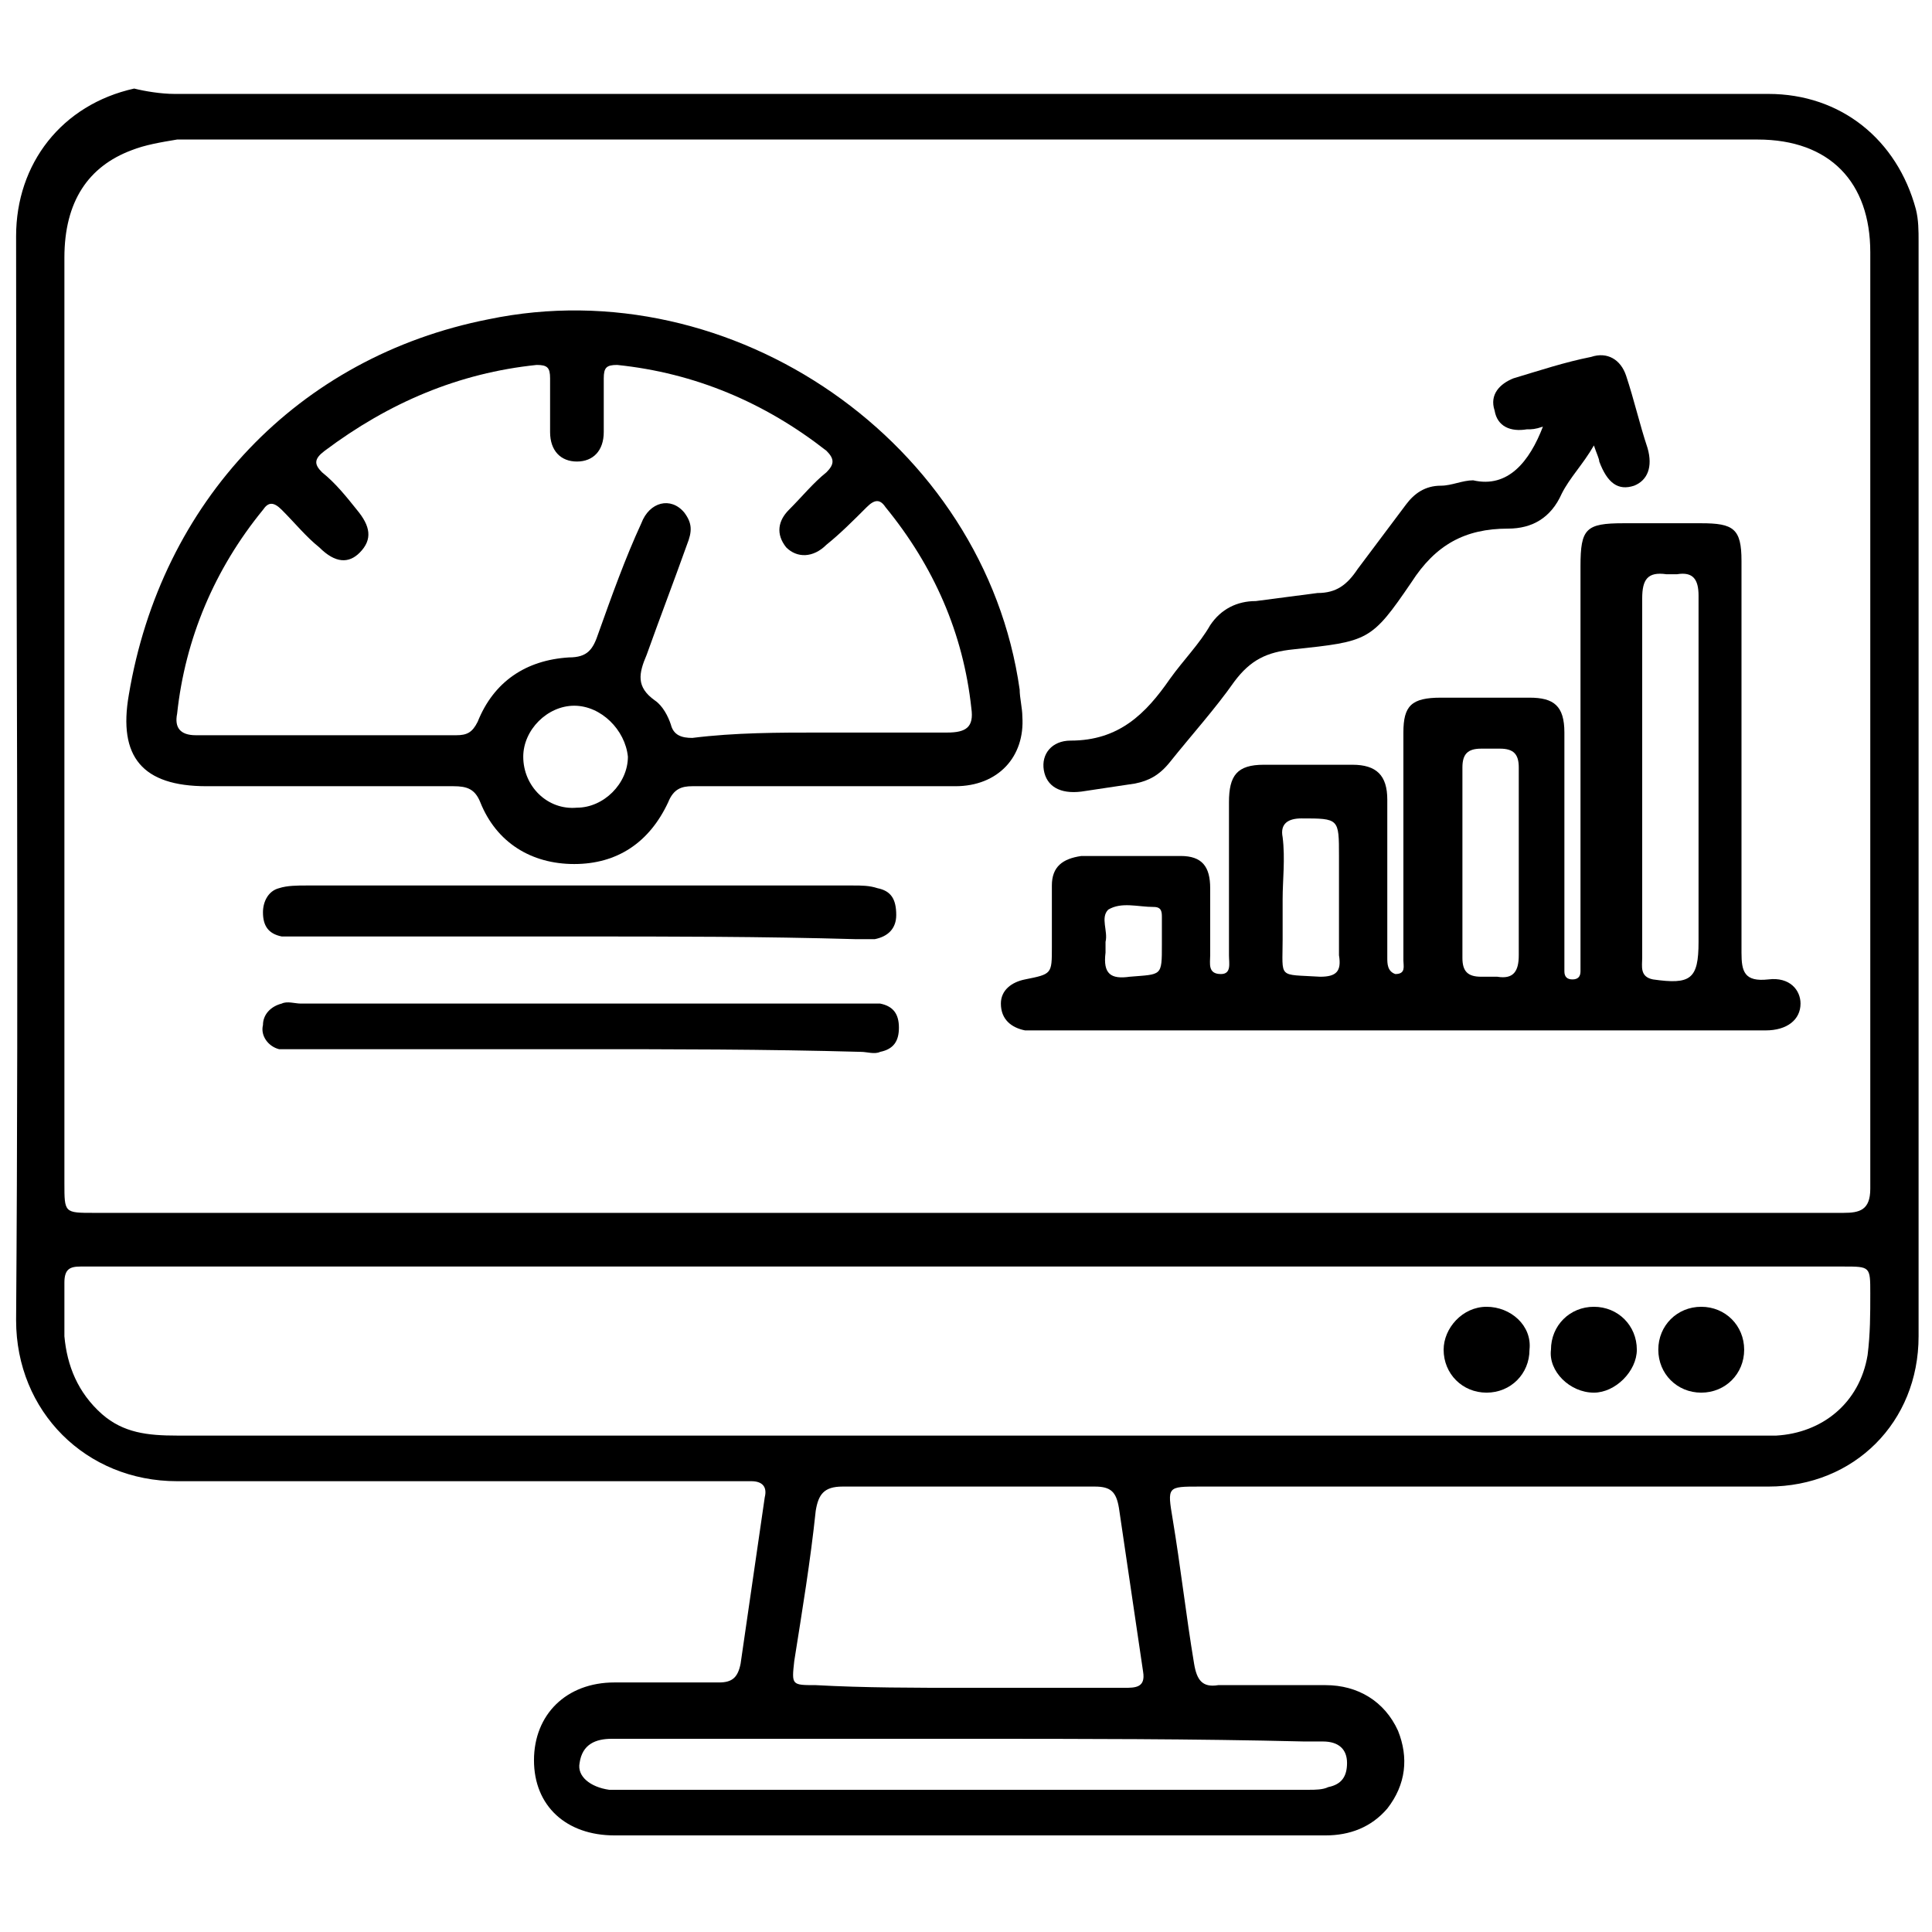 <svg xml:space="preserve" style="enable-background:new 0 0 72 72;" viewBox="0 0 72 72" y="0px" x="0px" xmlns:xlink="http://www.w3.org/1999/xlink" xmlns="http://www.w3.org/2000/svg" id="Layer_1" version="1.1">
<g>
	<path d="M36,3.5c10,0,19.9,0,29.9,0c2.7,0,4.8,1.7,5.5,4.3c0.1,0.4,0.1,0.8,0.1,1.2c0,13.6,0,27.2,0,40.8c0,3.2-2.4,5.6-5.6,5.6
		c-7.1,0-14.1,0-21.2,0c-1.2,0-1.2,0-1,1.2c0.3,1.8,0.5,3.6,0.8,5.4c0.1,0.6,0.3,0.9,0.9,0.8c1.3,0,2.6,0,4,0c1.2,0,2.2,0.6,2.7,1.7
		c0.4,1,0.3,2-0.4,2.9c-0.6,0.7-1.4,1-2.3,1c-5.2,0-10.4,0-15.6,0c-3.6,0-7.3,0-10.9,0c-1.8,0-3-1.1-3-2.8c0-1.7,1.2-2.9,3-2.9
		c1.3,0,2.6,0,3.9,0c0.5,0,0.7-0.2,0.8-0.7c0.3-2.1,0.6-4.1,0.9-6.2c0.1-0.4-0.1-0.6-0.5-0.6c-0.4,0-0.8,0-1.2,0
		c-6.7,0-13.5,0-20.2,0c-3.4,0-6-2.6-6-6c0.1-13.5,0-26.9,0-40.4c0-2.7,1.7-4.9,4.4-5.5C5.4,3.4,6,3.5,6.5,3.5
		C16.3,3.5,26.2,3.5,36,3.5z M36,45.2c10.9,0,21.8,0,32.7,0c0.6,0,1-0.1,1-0.9c0-11.6,0-23.3,0-34.9c0-2.6-1.5-4.2-4.2-4.2
		c-19.6,0-39.3,0-58.9,0C6,5.3,5.4,5.4,4.9,5.6c-1.6,0.6-2.5,1.9-2.5,4c0,11.5,0,23,0,34.5c0,1.1,0,1.1,1.1,1.1
		C14.3,45.2,25.1,45.2,36,45.2z M36.1,47.2c-10.8,0-21.6,0-32.4,0c-0.2,0-0.4,0-0.7,0c-0.4,0-0.6,0.1-0.6,0.6c0,0.7,0,1.3,0,2
		c0.1,1.1,0.5,2.1,1.4,2.9c0.8,0.7,1.7,0.8,2.8,0.8c19.7,0,39.3,0,59,0c0.2,0,0.4,0,0.6,0c1.7-0.1,3.1-1.2,3.4-3
		c0.1-0.8,0.1-1.5,0.1-2.3c0-1,0-1-1-1C57.8,47.2,46.9,47.2,36.1,47.2z M36,62.9c2,0,3.9,0,5.9,0c0.4,0,0.8,0,0.7-0.6
		c-0.3-2-0.6-4.1-0.9-6.1c-0.1-0.6-0.3-0.8-0.9-0.8c-3.1,0-6.3,0-9.4,0c-0.7,0-0.9,0.3-1,0.9c-0.2,1.9-0.5,3.7-0.8,5.6
		c-0.1,0.9-0.1,0.9,0.8,0.9C32.2,62.9,34.1,62.9,36,62.9z M36,64.8c-4.4,0-8.8,0-13.2,0c-0.6,0-1.1,0.2-1.2,0.9
		c-0.1,0.5,0.4,0.9,1.1,1c0.1,0,0.2,0,0.4,0c8.6,0,17.1,0,25.7,0c0.2,0,0.5,0,0.7-0.1c0.5-0.1,0.7-0.4,0.7-0.9
		c0-0.5-0.3-0.8-0.9-0.8c-0.2,0-0.5,0-0.7,0C44.5,64.8,40.3,64.8,36,64.8z"></path>
	<path d="M52.3,38.4c-4.4,0-8.8,0-13.2,0c-0.3,0-0.6,0-0.9,0c-0.5-0.1-0.9-0.4-0.9-1c0-0.5,0.4-0.8,0.9-0.9c1-0.2,1-0.2,1-1.2
		c0-0.8,0-1.5,0-2.3c0-0.7,0.4-1,1.1-1.1c1.2,0,2.5,0,3.7,0c0.8,0,1.1,0.4,1.1,1.2c0,0.8,0,1.7,0,2.5c0,0.3-0.1,0.7,0.4,0.7
		c0.4,0,0.3-0.4,0.3-0.7c0-1.9,0-3.8,0-5.7c0-1,0.3-1.4,1.3-1.4c1.1,0,2.2,0,3.3,0c0.9,0,1.3,0.4,1.3,1.3c0,1.8,0,3.5,0,5.3
		c0,0.2,0,0.4,0,0.6c0,0.2,0,0.5,0.3,0.6c0.4,0,0.3-0.3,0.3-0.5c0-0.5,0-1.1,0-1.6c0-2.3,0-4.6,0-6.9c0-1,0.3-1.3,1.4-1.3
		c1.1,0,2.2,0,3.3,0c0.9,0,1.3,0.3,1.3,1.3c0,2.7,0,5.4,0,8.2c0,0.2,0,0.4,0,0.7c0,0.2,0.1,0.3,0.3,0.3c0.2,0,0.3-0.1,0.3-0.3
		c0-0.2,0-0.5,0-0.7c0-4.8,0-9.6,0-14.4c0-1.4,0.2-1.6,1.6-1.6c1,0,1.9,0,2.9,0c1.2,0,1.5,0.2,1.5,1.4c0,4.9,0,9.7,0,14.6
		c0,0.7,0.1,1.1,1,1c0.8-0.1,1.2,0.4,1.2,0.9c0,0.6-0.5,1-1.3,1C61.5,38.4,56.9,38.4,52.3,38.4z M61.2,28.9c0,2.3,0,4.5,0,6.8
		c0,0.3-0.1,0.7,0.4,0.8c1.4,0.2,1.7,0,1.7-1.4c0-0.4,0-0.8,0-1.2c0-3.9,0-7.8,0-11.7c0-0.6-0.2-0.9-0.8-0.8c-0.1,0-0.2,0-0.4,0
		c-0.7-0.1-0.9,0.2-0.9,0.9C61.2,24.4,61.2,26.6,61.2,28.9z M56.6,32.2c0-1.2,0-2.4,0-3.6c0-0.5-0.2-0.7-0.7-0.7c-0.2,0-0.4,0-0.7,0
		c-0.5,0-0.7,0.2-0.7,0.7c0,2.4,0,4.7,0,7.1c0,0.5,0.2,0.7,0.7,0.7c0.2,0,0.4,0,0.6,0c0.6,0.1,0.8-0.2,0.8-0.8
		C56.6,34.5,56.6,33.3,56.6,32.2z M47.8,33.5c0,0.5,0,1,0,1.5c0,1.5-0.2,1.3,1.4,1.4c0.6,0,0.8-0.2,0.7-0.8c0-1.2,0-2.4,0-3.7
		c0-1.4,0-1.4-1.4-1.4c-0.5,0-0.8,0.2-0.7,0.7C47.9,32,47.8,32.8,47.8,33.5z M41.2,35.1c0,0.2,0,0.3,0,0.4c-0.1,0.8,0.2,1,0.9,0.9
		c1.2-0.1,1.2,0,1.2-1.2c0-0.3,0-0.6,0-1c0-0.2,0-0.4-0.3-0.4c-0.6,0-1.2-0.2-1.7,0.1C41,34.2,41.3,34.7,41.2,35.1z"></path>
	<path d="M30.7,29.3c-1.6,0-3.3,0-4.9,0c-0.4,0-0.7,0.1-0.9,0.6c-0.7,1.5-1.9,2.3-3.5,2.3c-1.6,0-2.9-0.8-3.5-2.3
		c-0.2-0.5-0.5-0.6-1-0.6c-3.1,0-6.1,0-9.2,0c-2.4,0-3.3-1.1-2.9-3.4c1.2-7.2,6.3-12.6,13.4-14c9.1-1.9,18.5,4.6,19.8,13.8
		c0,0.3,0.1,0.7,0.1,1c0.1,1.5-0.9,2.6-2.5,2.6C34,29.3,32.4,29.3,30.7,29.3C30.7,29.3,30.7,29.3,30.7,29.3z M30.6,27.3
		c1.6,0,3.1,0,4.7,0c0.7,0,1-0.2,0.9-0.9c-0.3-2.8-1.4-5.3-3.2-7.5c-0.2-0.3-0.4-0.3-0.7,0c-0.5,0.5-1,1-1.5,1.4
		c-0.5,0.5-1.1,0.5-1.5,0.1c-0.4-0.5-0.3-1,0.1-1.4c0.5-0.5,0.9-1,1.4-1.4c0.3-0.3,0.3-0.5,0-0.8c-2.3-1.8-4.9-2.9-7.8-3.2
		c-0.4,0-0.5,0.1-0.5,0.5c0,0.7,0,1.3,0,2c0,0.7-0.4,1.1-1,1.1c-0.6,0-1-0.4-1-1.1c0-0.7,0-1.3,0-2c0-0.4-0.1-0.5-0.5-0.5
		c-2.9,0.3-5.5,1.4-7.9,3.2c-0.4,0.3-0.4,0.5-0.1,0.8c0.5,0.4,0.9,0.9,1.3,1.4c0.5,0.6,0.6,1.1,0.1,1.6c-0.4,0.4-0.9,0.4-1.5-0.2
		c-0.5-0.4-0.9-0.9-1.4-1.4c-0.3-0.3-0.5-0.3-0.7,0c-1.8,2.2-2.9,4.8-3.2,7.6c-0.1,0.5,0.1,0.8,0.7,0.8c3.2,0,6.5,0,9.7,0
		c0.4,0,0.6-0.1,0.8-0.5c0.6-1.5,1.8-2.3,3.4-2.4c0.7,0,0.9-0.3,1.1-0.9c0.5-1.4,1-2.8,1.6-4.1c0.3-0.8,1.1-1,1.6-0.4
		c0.3,0.4,0.3,0.7,0.1,1.2c-0.5,1.4-1,2.7-1.5,4.1c-0.3,0.7-0.4,1.2,0.3,1.7c0.3,0.2,0.5,0.6,0.6,0.9c0.1,0.4,0.4,0.5,0.8,0.5
		C27.4,27.3,29,27.3,30.6,27.3z M21.4,26.3c-1,0-1.9,0.9-1.9,1.9c0,1.1,0.9,2,2,1.9c1,0,1.9-0.9,1.9-1.9
		C23.3,27.2,22.4,26.3,21.4,26.3z"></path>
	<path d="M57.5,15.9C57.2,16,57.1,16,56.9,16c-0.6,0.1-1.1-0.1-1.2-0.7c-0.2-0.6,0.2-1,0.7-1.2c1-0.3,1.9-0.6,2.9-0.8
		c0.6-0.2,1.1,0.1,1.3,0.7c0.3,0.9,0.5,1.8,0.8,2.7c0.2,0.7,0,1.2-0.5,1.4c-0.6,0.2-1-0.1-1.3-0.9c0-0.1-0.1-0.3-0.2-0.6
		c-0.4,0.7-0.9,1.2-1.2,1.8c-0.4,0.9-1.1,1.3-2,1.3c-1.6,0-2.7,0.6-3.6,2c-1.5,2.2-1.6,2.2-4.4,2.5c-1,0.1-1.6,0.4-2.2,1.2
		c-0.7,1-1.6,2-2.4,3c-0.4,0.5-0.8,0.7-1.3,0.8c-0.7,0.1-1.3,0.2-2,0.3c-0.8,0.1-1.3-0.2-1.4-0.8c-0.1-0.6,0.3-1.1,1-1.1
		c1.8,0,2.8-1,3.7-2.3c0.5-0.7,1.1-1.3,1.5-2c0.4-0.6,1-0.9,1.7-0.9c0.8-0.1,1.5-0.2,2.3-0.3c0.7,0,1.1-0.3,1.5-0.9
		c0.6-0.8,1.2-1.6,1.8-2.4c0.3-0.4,0.7-0.7,1.3-0.7c0.4,0,0.8-0.2,1.2-0.2C56.2,18.2,57,17.2,57.5,15.9z"></path>
	<path d="M21.6,34.9c-3.4,0-6.9,0-10.3,0c-0.3,0-0.5,0-0.8,0c-0.5-0.1-0.7-0.4-0.7-0.9c0-0.4,0.2-0.8,0.6-0.9c0.3-0.1,0.7-0.1,1-0.1
		c6.8,0,13.6,0,20.4,0c0.3,0,0.6,0,0.9,0.1c0.5,0.1,0.7,0.4,0.7,1c0,0.5-0.3,0.8-0.8,0.9c-0.2,0-0.5,0-0.7,0
		C28.4,34.9,25,34.9,21.6,34.9z"></path>
	<path d="M21.5,39.1c-3.4,0-6.9,0-10.3,0c-0.3,0-0.5,0-0.8,0C10,39,9.7,38.6,9.8,38.2c0-0.4,0.3-0.7,0.7-0.8c0.2-0.1,0.5,0,0.7,0
		c7,0,13.9,0,20.9,0c0.2,0,0.4,0,0.7,0c0.5,0.1,0.7,0.4,0.7,0.9c0,0.5-0.2,0.8-0.7,0.9c-0.2,0.1-0.5,0-0.7,0
		C28.5,39.1,25,39.1,21.5,39.1z"></path>
	<path d="M59.4,48.7c0.9,0,1.6,0.7,1.6,1.6c0,0.8-0.8,1.6-1.6,1.6c-0.9,0-1.7-0.8-1.6-1.6C57.8,49.4,58.5,48.7,59.4,48.7z"></path>
	<path d="M63.4,48.7c0.9,0,1.6,0.7,1.6,1.6c0,0.9-0.7,1.6-1.6,1.6c-0.9,0-1.6-0.7-1.6-1.6C61.8,49.4,62.5,48.7,63.4,48.7z"></path>
	<path d="M55.4,51.9c-0.9,0-1.6-0.7-1.6-1.6c0-0.8,0.7-1.6,1.6-1.6c0.9,0,1.7,0.7,1.6,1.6C57,51.2,56.3,51.9,55.4,51.9z"></path>
</g>
</svg>
